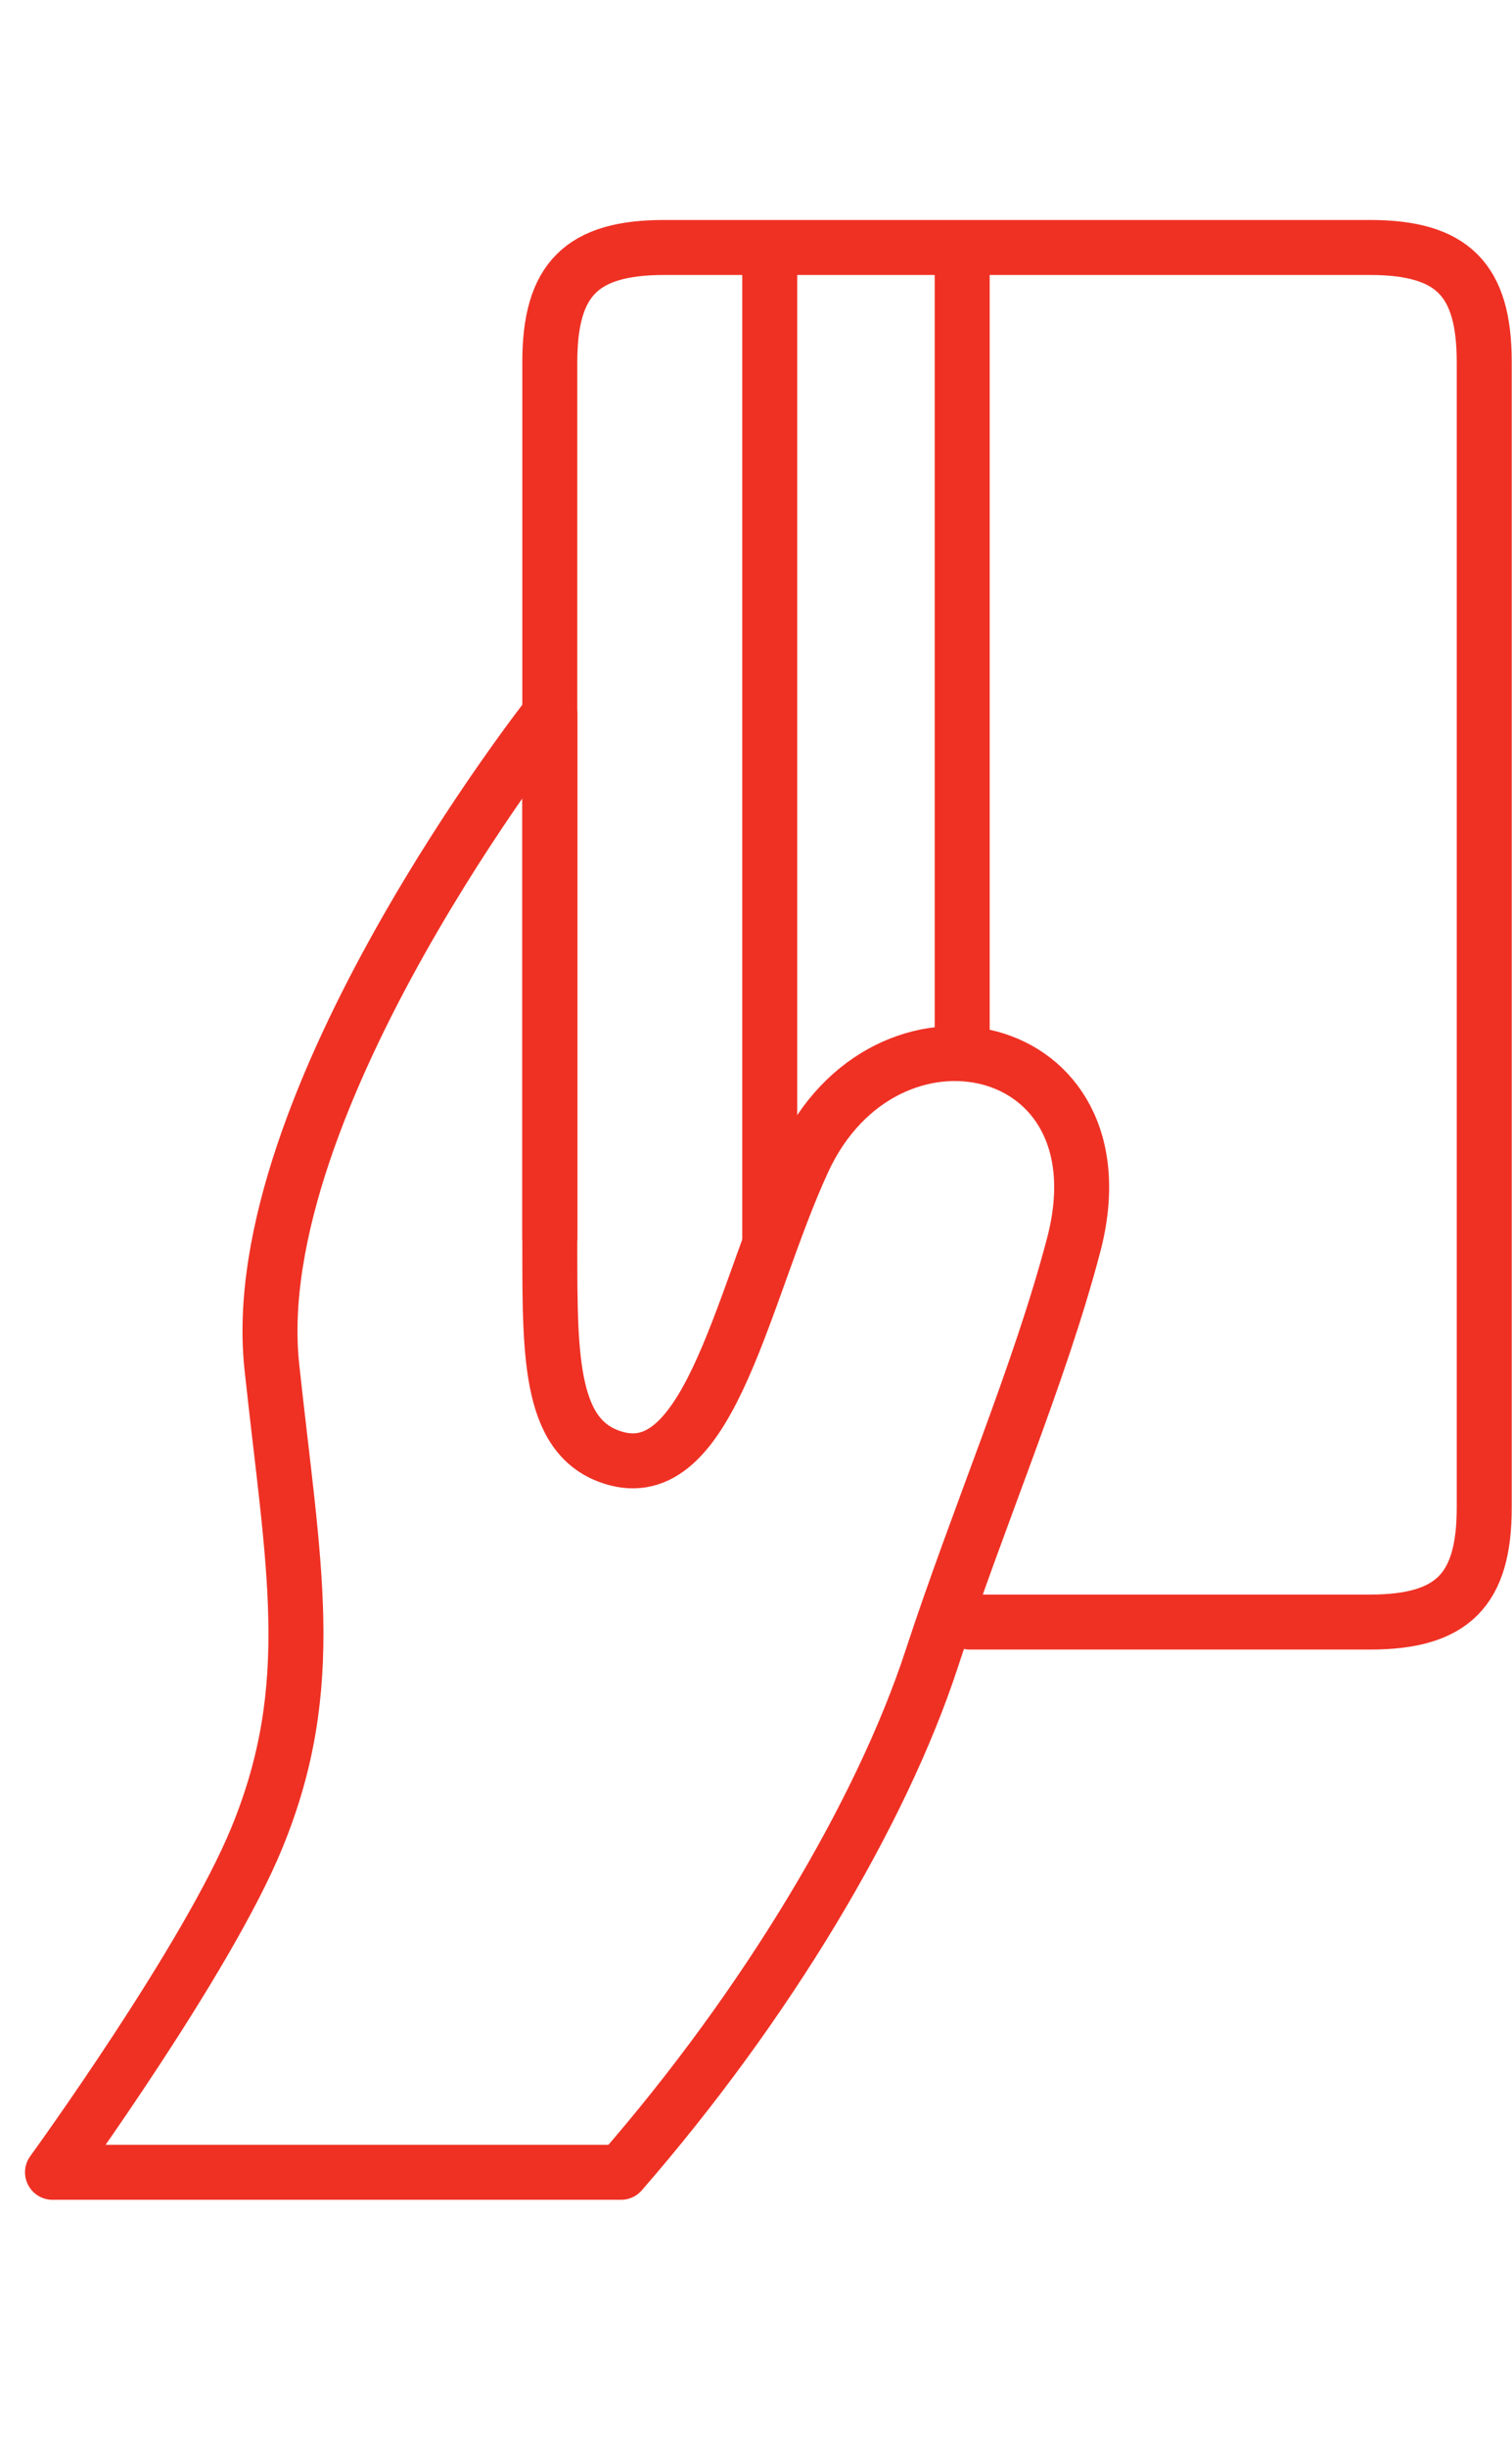 <svg xmlns="http://www.w3.org/2000/svg" width="55" height="89" viewBox="0 0 55 89">
    <g fill="none" fill-rule="evenodd">
        <path d="M0 0h55v89H0z"/>
        <path stroke="#EF3124" stroke-linecap="round" stroke-linejoin="round" stroke-width="2" d="M1.91 79s5.63-7.75 7.44-12.18c2.27-5.54 1.31-9.91.54-17.1C8.85 40.1 20 25.97 20 25.97v19.41c0 4.06 0 7.03 2.44 7.67 3.43.89 4.6-6.12 6.78-10.85 2.97-6.42 11.82-4.53 9.84 3.06-1.24 4.73-3.46 9.85-5.17 15.07C32.06 65.92 27.9 72.9 22.59 79H1.91z"/>
        <path stroke="#EF3124" stroke-linecap="round" stroke-linejoin="round" stroke-width="2" d="M20 45V13.16c0-3 1.16-4.16 4.16-4.16h25.67c3 0 4.16 1.16 4.16 4.16v41.67c0 3-1.16 4.16-4.16 4.16H35.28M28 9v36M35 9v29"/>
    </g>
</svg>
